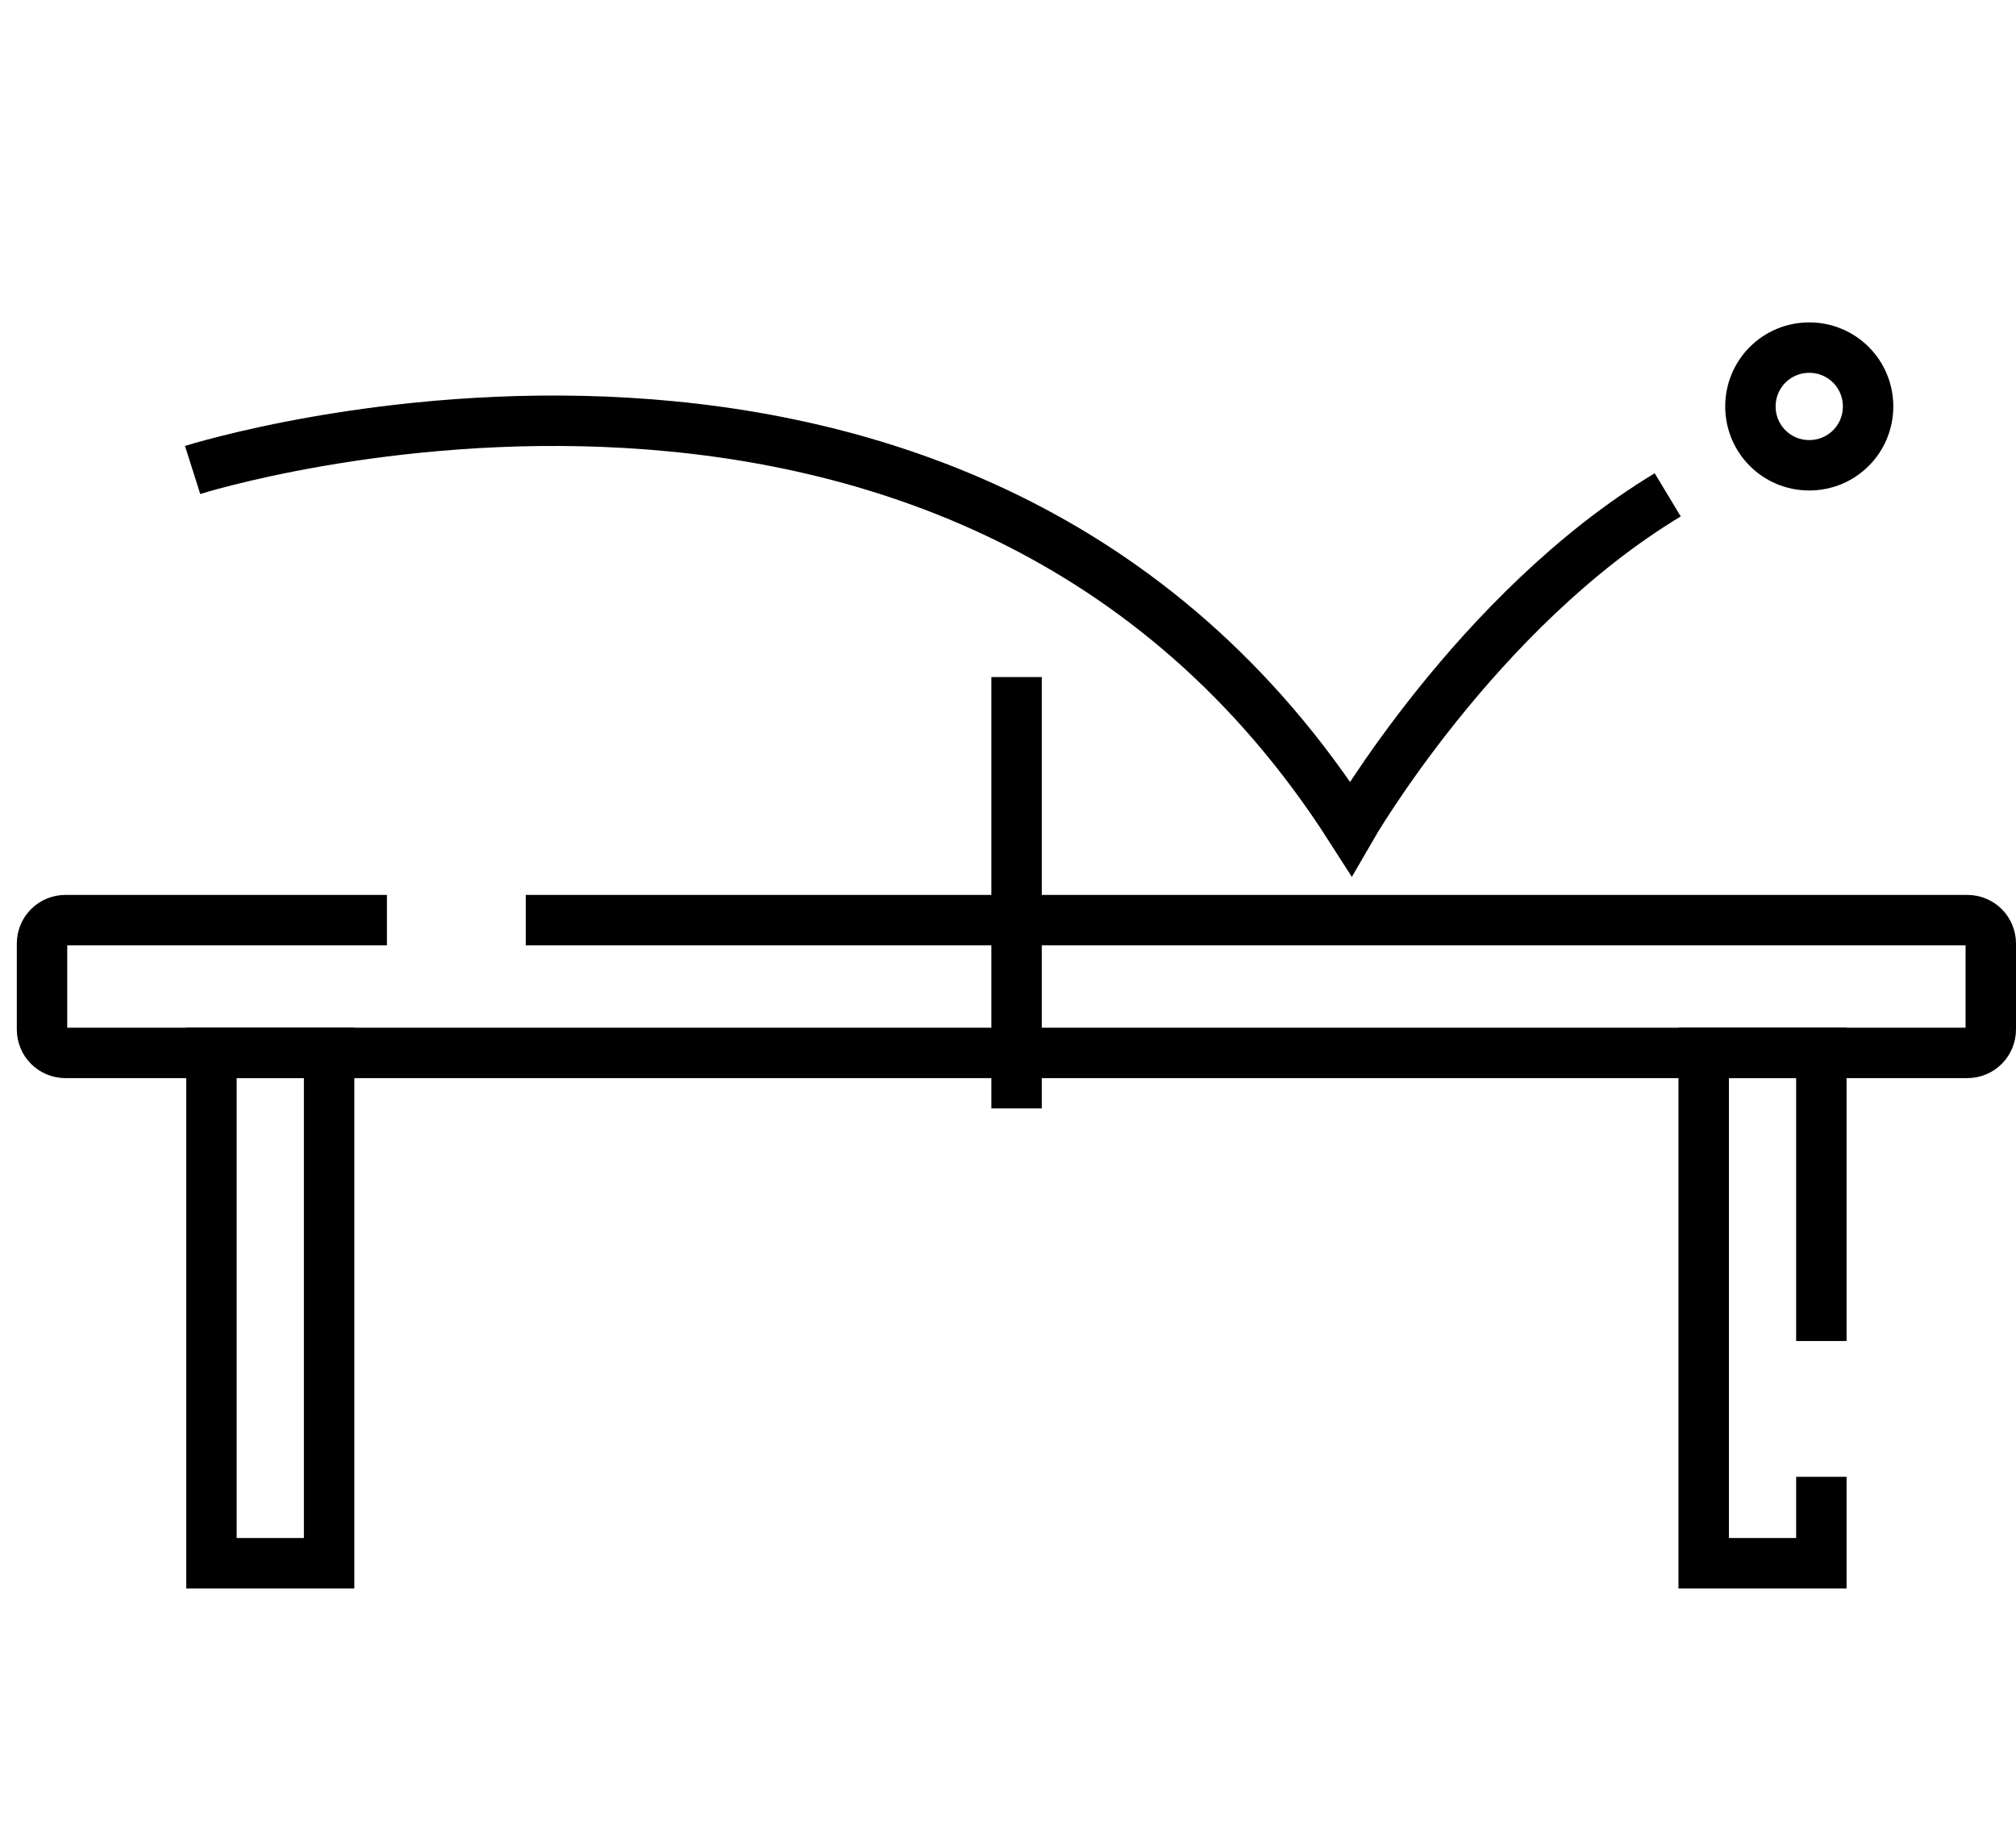 <?xml version="1.0" encoding="UTF-8"?>
<svg id="Layer_1" data-name="Layer 1" xmlns="http://www.w3.org/2000/svg" width="59.97" height="54.52" viewBox="0 0 59.97 54.52">
  <defs>
    <style>
      .cls-1 {
        fill: none;
        stroke: #000;
        stroke-miterlimit: 10;
        stroke-width: 1.5px;
      }
    </style>
  </defs>
  <g id="g1848">
    <g id="g1850">
      <g id="g1852">
        <g id="g1858">
          <path id="path1860" class="cls-1" d="M15.64,27.37h42.88c.39,0,.7.31.7.7v2.55c0,.39-.31.7-.7.7H1.95c-.39,0-.7-.31-.7-.7v-2.55c0-.39.31-.7.7-.7h9.56"/>
        </g>
        <path id="path1862" class="cls-1" d="M9.79,46.5h-3.5v-15.18h3.5v15.18Z"/>
        <g id="g1864">
          <path id="path1866" class="cls-1" d="M54.18,43.93v2.57h-3.5v-15.18h3.5v8.57"/>
        </g>
        <g id="g1868">
          <path id="path1870" class="cls-1" d="M30.24,32.97v-12.83"/>
        </g>
        <g id="g1872">
          <path id="path1874" class="cls-1" d="M55.57,12.09c0,.97-.78,1.75-1.75,1.75s-1.75-.78-1.75-1.75.78-1.75,1.75-1.75,1.75.78,1.75,1.75Z"/>
        </g>
        <g id="g1876">
          <path id="path1878" class="cls-1" d="M5.73,13.98s22.97-7.29,34.45,10.66c0,0,3.74-6.49,9.43-9.92"/>
        </g>
      </g>
    </g>
  </g>
</svg>